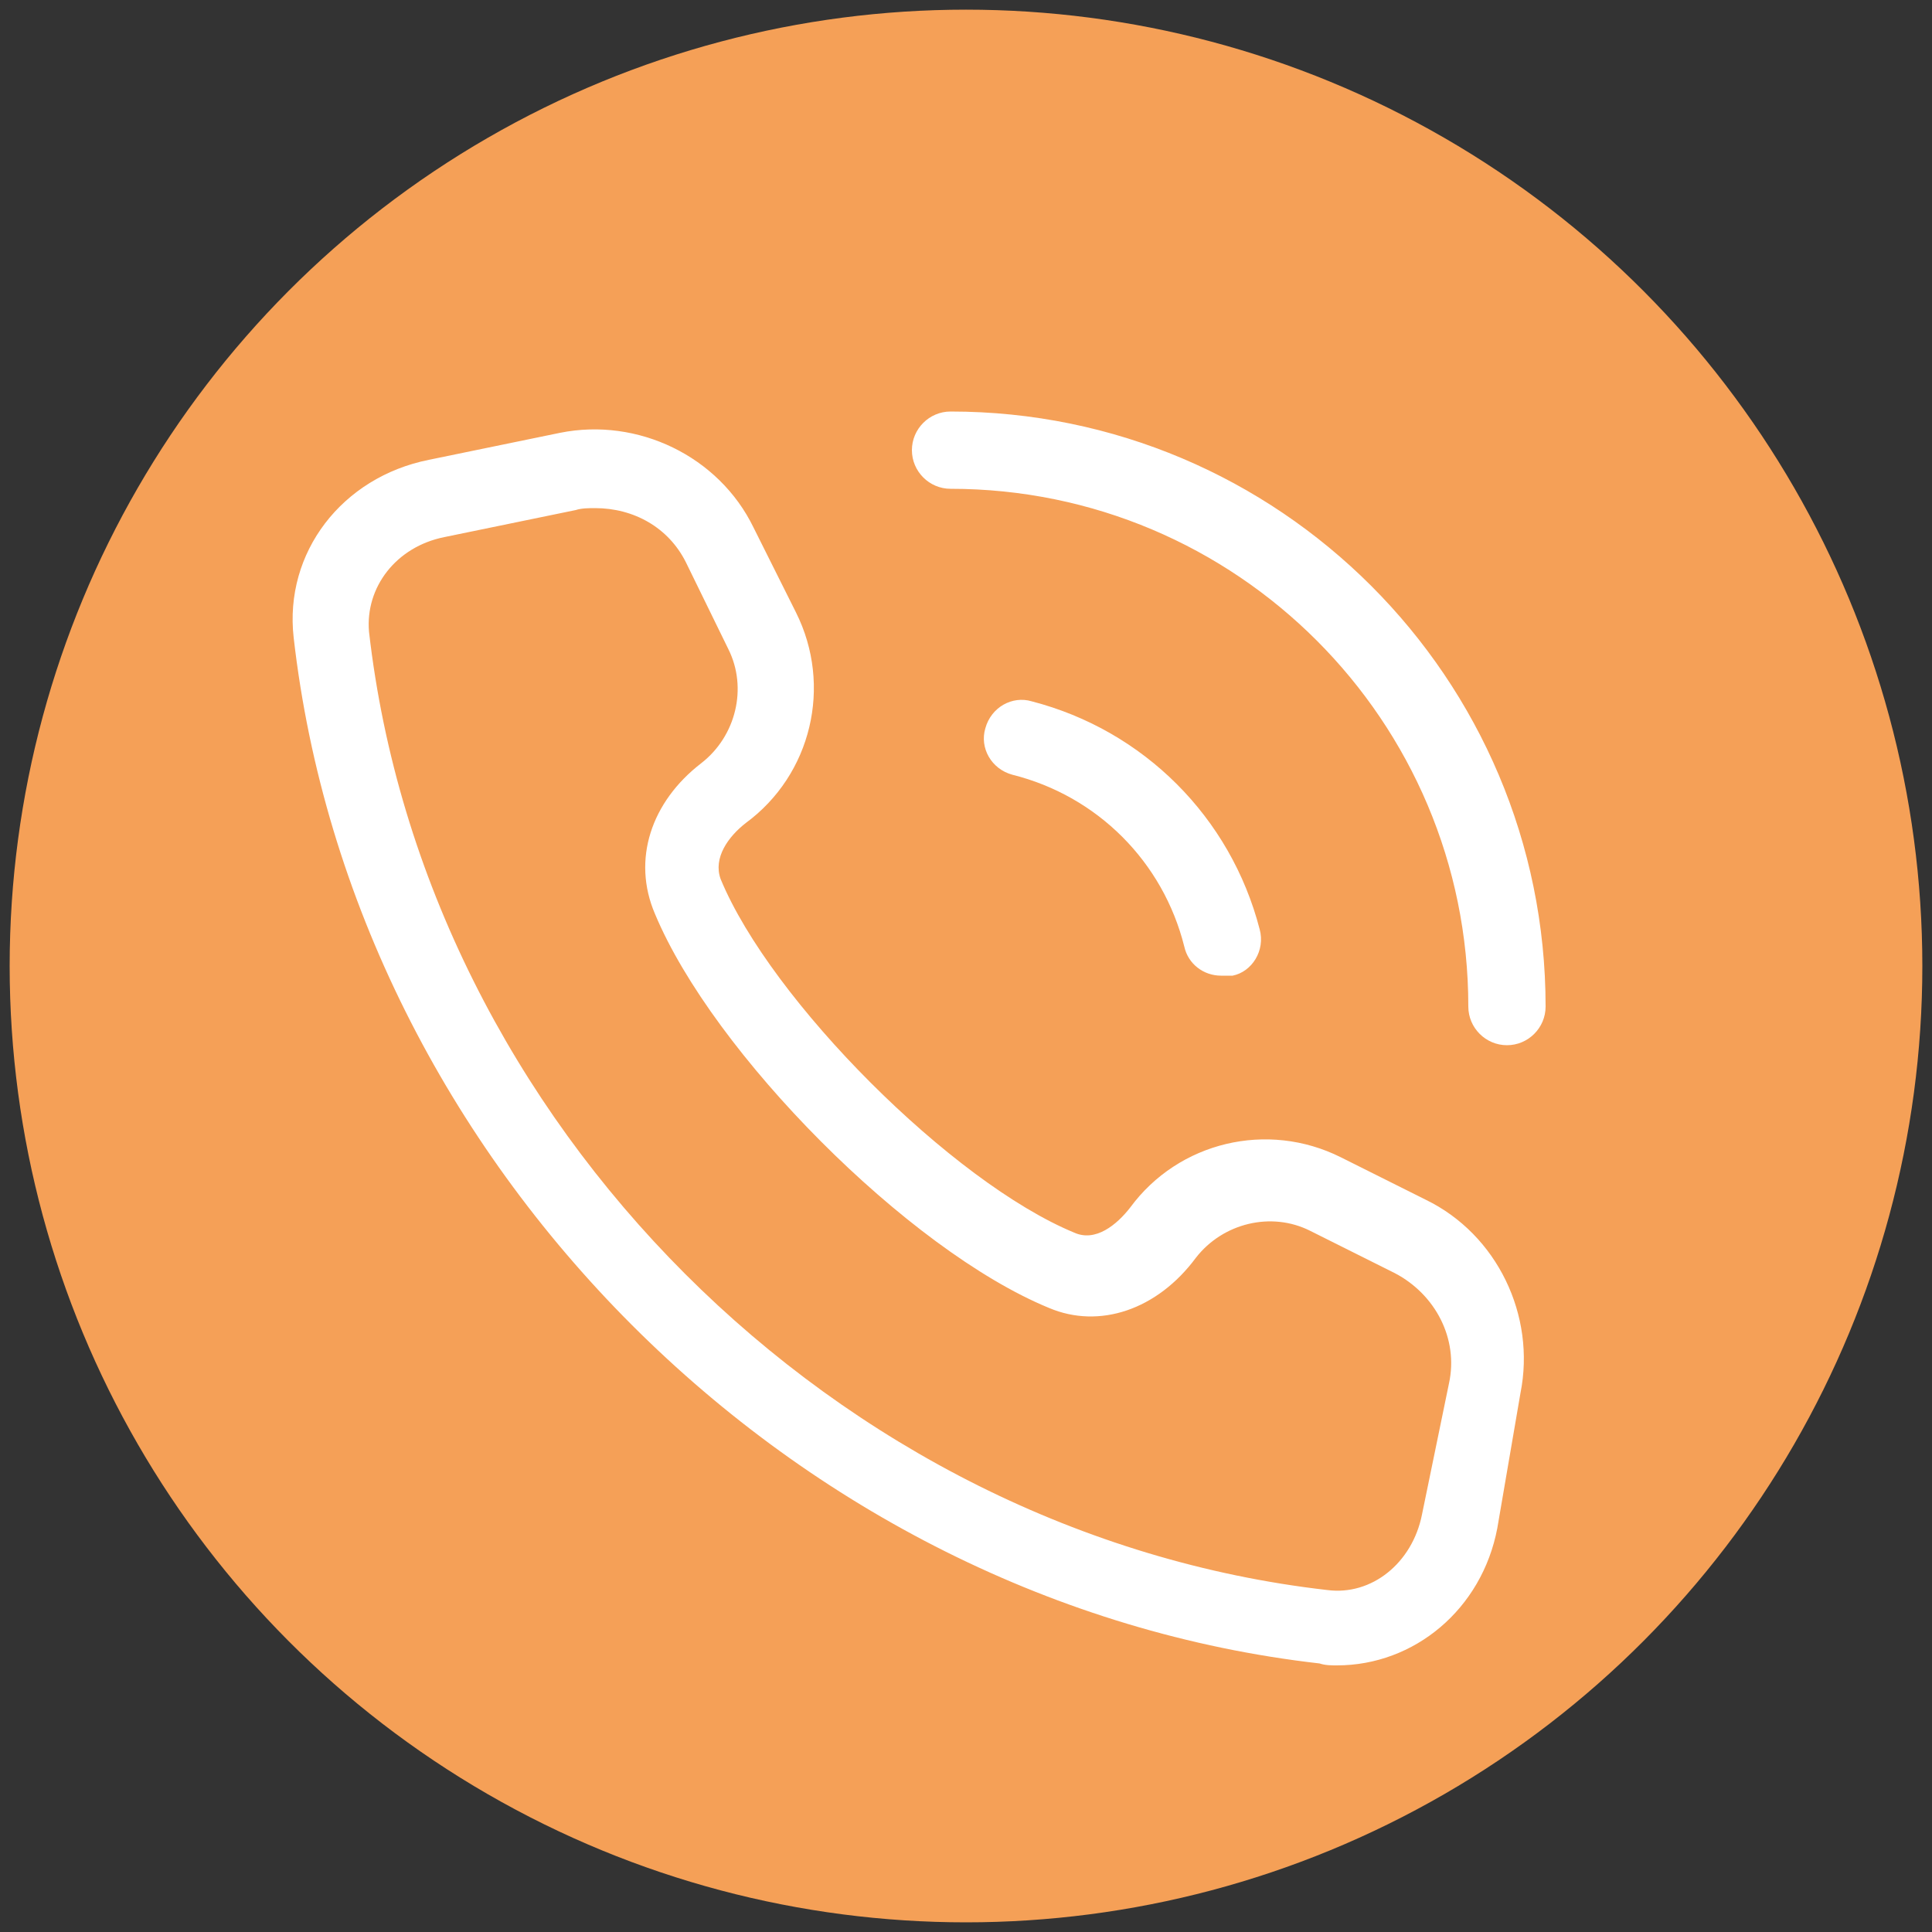 <svg version="1.1" xmlns="http://www.w3.org/2000/svg" xmlns:xlink="http://www.w3.org/1999/xlink" width="100px" height="100px" viewBox="0,0,256,256"><rect x="0" y="0" width="256" height="256" fill="#333333" stroke="none"/><g fill="none" fill-rule="nonzero" stroke="none" stroke-width="1" stroke-linecap="butt" stroke-linejoin="miter" stroke-miterlimit="10" stroke-dasharray="" stroke-dashoffset="0" font-family="none" font-weight="none" font-size="none" text-anchor="none" style="mix-blend-mode: normal"><g transform="translate(-1.28,-1.28) scale(2.56,2.56)"><circle cx="50.5" cy="50.5" r="49.5" fill="#f5a057"></circle><path d="M69.7,86.7c-0.3,0 -0.6,0 -0.9,-0.1c-27.2,-3.1 -50,-25.9 -53.1,-53.1c-0.5,-4.4 2.5,-8.3 7,-9.2l6.8,-1.4c4,-0.8 8.2,1.2 10,4.9l2.2,4.4c1.9,3.8 0.8,8.4 -2.6,10.9c-0.9,0.7 -1.7,1.8 -1.3,2.9c2.6,6.3 12,15.7 18.3,18.3c1.1,0.5 2.2,-0.4 2.9,-1.3v0c2.5,-3.4 7.1,-4.5 10.9,-2.6l4.4,2.2c3.7,1.8 5.7,6 4.9,10l-1.2,7c-0.8,4.2 -4.3,7.1 -8.3,7.1zM31.3,26.8c-0.3,0 -0.7,0 -1,0.1l-6.8,1.4c-2.5,0.5 -4.1,2.6 -3.9,4.9c2.9,25.4 24.2,46.7 49.6,49.6c2.3,0.3 4.4,-1.4 4.9,-3.9l1.4,-6.8c0.5,-2.3 -0.7,-4.6 -2.8,-5.7l-4.4,-2.2c-2,-1 -4.5,-0.4 -5.9,1.4c-2,2.7 -5,3.7 -7.6,2.6c-7.3,-3 -17.4,-13.2 -20.4,-20.4c-1.2,-2.8 -0.2,-5.8 2.4,-7.8c1.8,-1.4 2.4,-3.9 1.4,-5.9l-2.2,-4.5c-0.9,-1.8 -2.7,-2.8 -4.7,-2.8zM78.5,54.6c-1.1,0 -2,-0.9 -2,-2c0,-14.8 -12,-26.8 -26.8,-26.8c-1.1,0 -2,-0.9 -2,-2c0,-1.1 0.9,-2 2,-2c17,0 30.8,13.8 30.8,30.8c0,1.1 -0.9,2 -2,2zM63.7,51c-0.9,0 -1.7,-0.6 -1.9,-1.5c-1.1,-4.4 -4.5,-7.8 -8.9,-8.9c-1.1,-0.3 -1.7,-1.4 -1.4,-2.4c0.3,-1.1 1.4,-1.7 2.4,-1.4c5.8,1.5 10.3,6 11.8,11.8c0.3,1.1 -0.4,2.2 -1.4,2.4c-0.3,0 -0.5,0 -0.6,0z" fill="#ffffff"></path></g></g></svg>